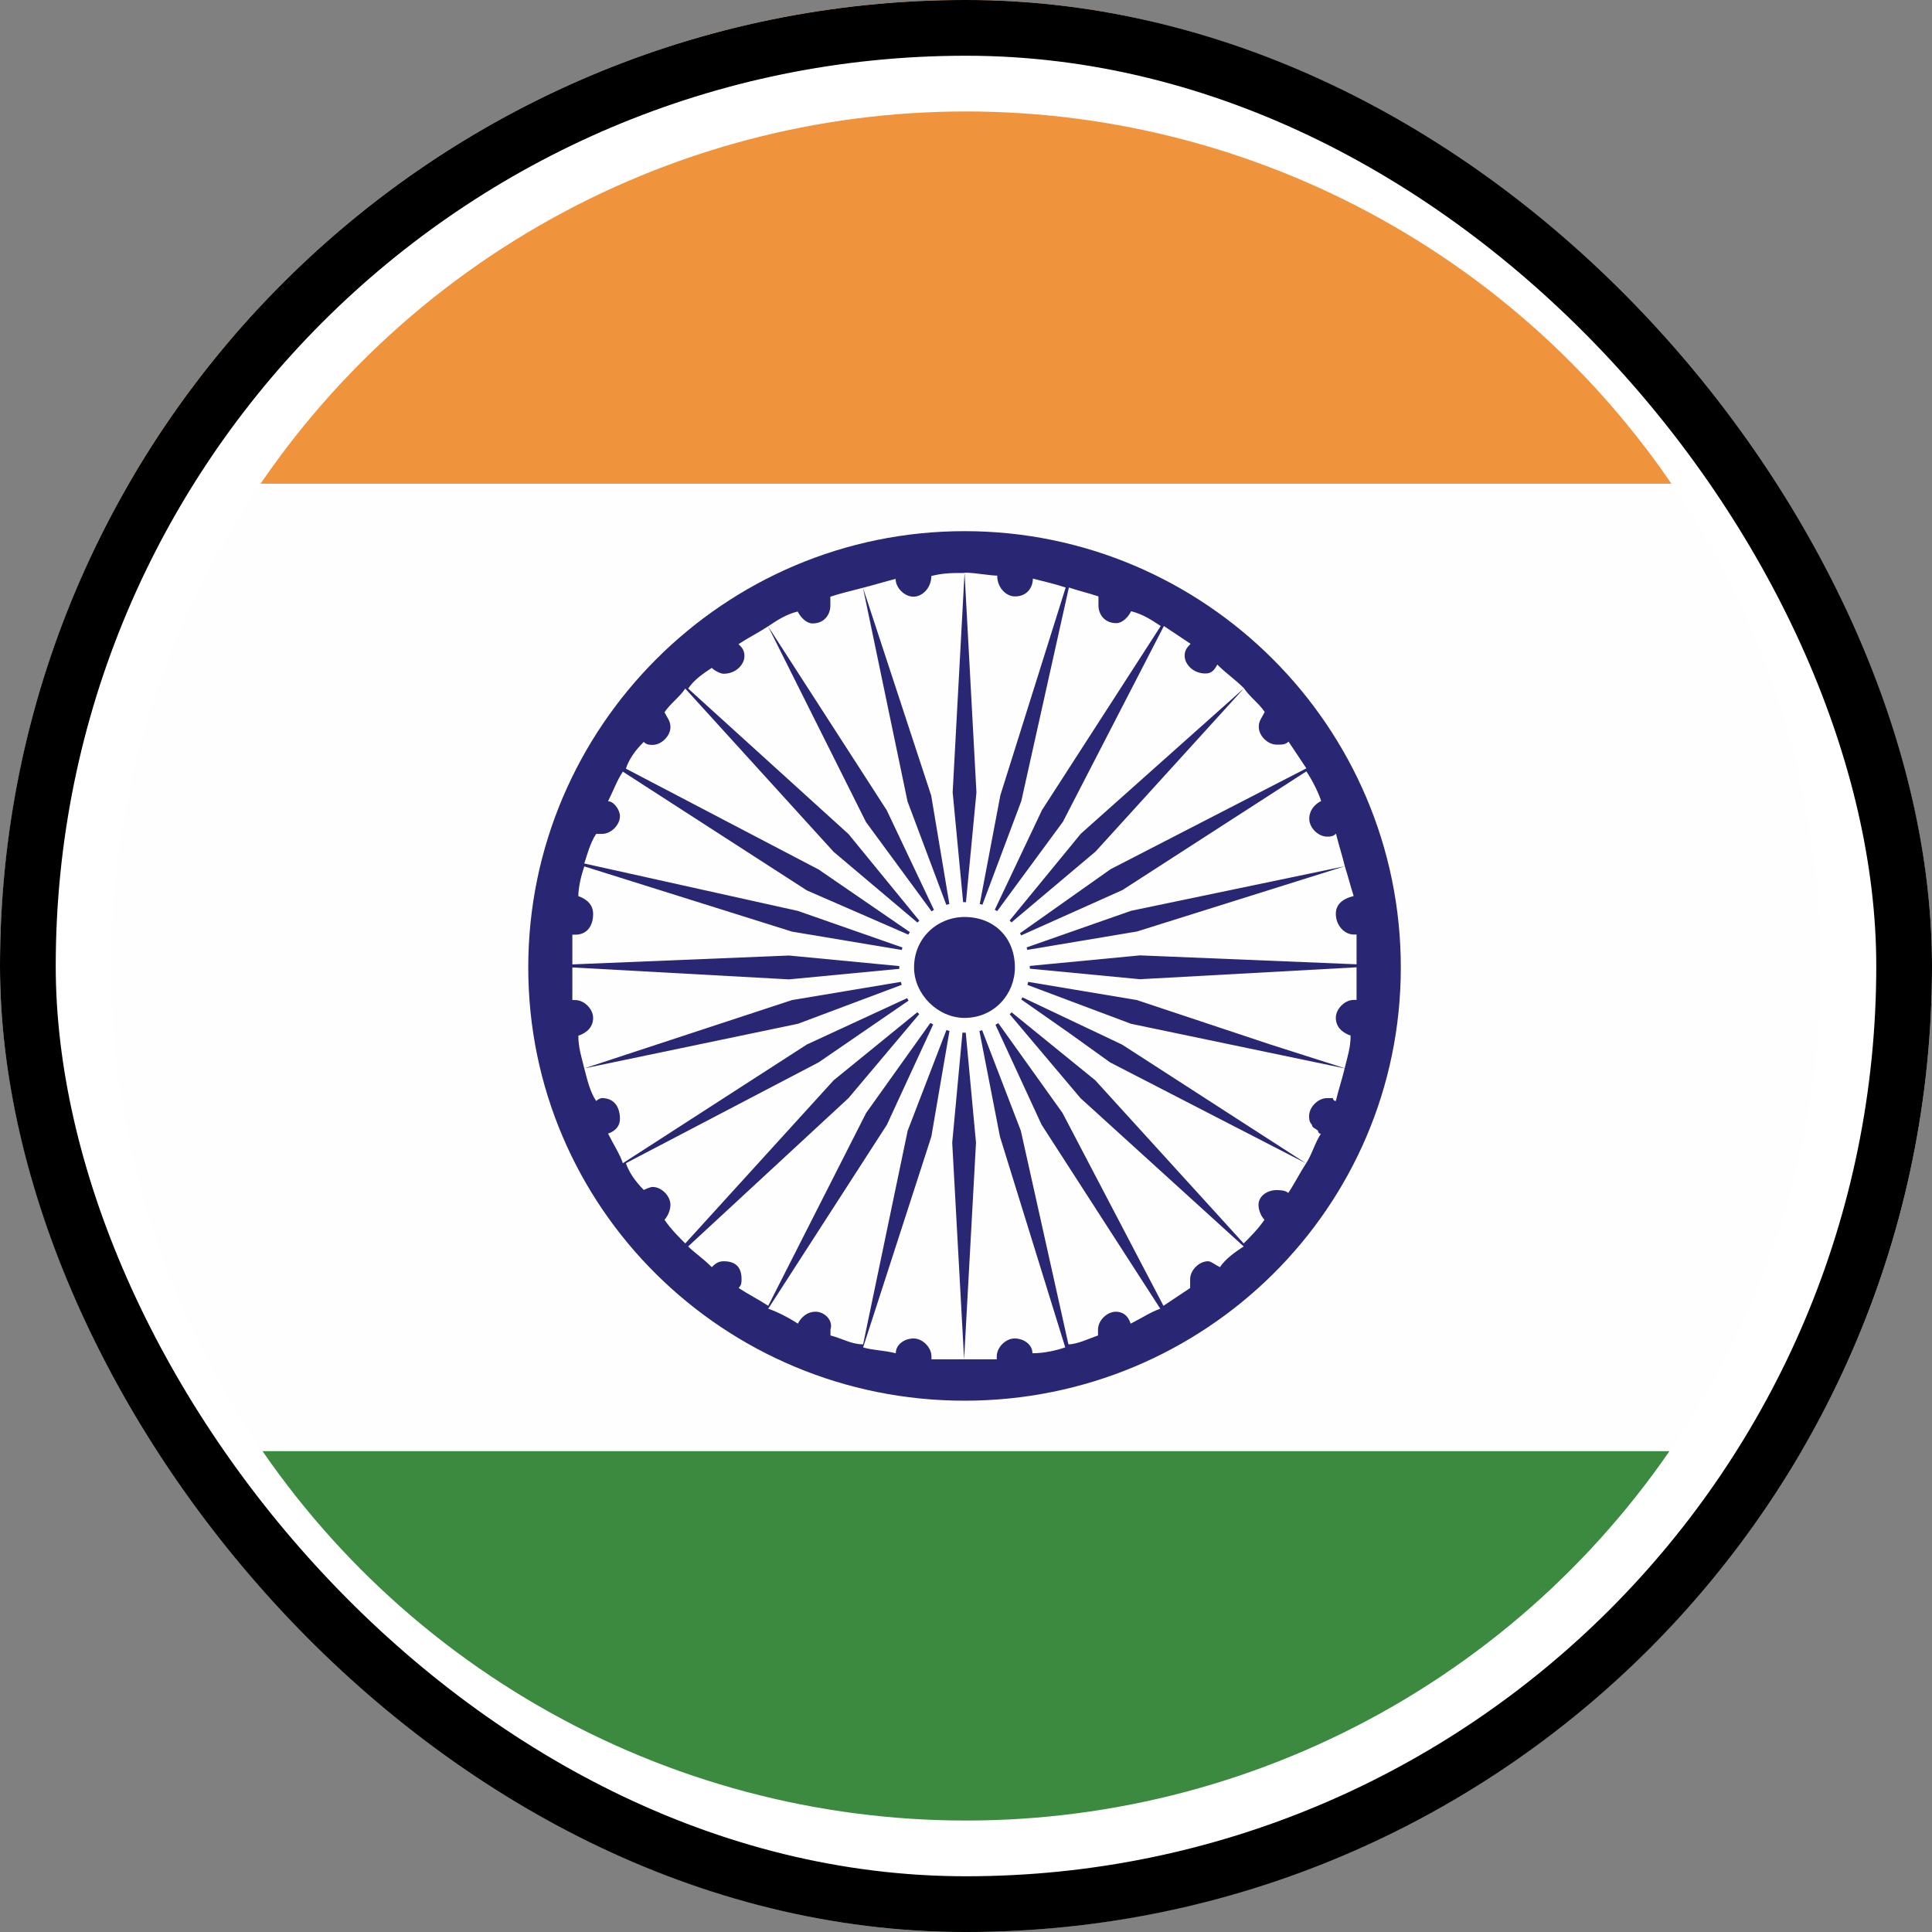 <svg width="52" height="52" viewBox="0 0 52 52" fill="none" xmlns="http://www.w3.org/2000/svg">
<rect x="0" y="0" width="52" height="52" fill="#808080" stroke="none"/>
<g clip-path="url(#clip0_1729_6399)">
<path fill-rule="evenodd" clip-rule="evenodd" d="M25.961 52C40.339 52 52 40.339 52 26.043C52 11.746 40.339 0 25.961 0C11.582 0 0 11.661 0 26.039C0 40.416 11.582 51.996 25.961 51.996V52Z" fill="#FEFEFE"/>
<path fill-rule="evenodd" clip-rule="evenodd" d="M3.433 13.019H48.486C44.014 5.27 35.548 0 25.961 0C16.374 0 7.99 5.27 3.433 13.019Z" fill="#EF943D"/>
<path fill-rule="evenodd" clip-rule="evenodd" d="M48.486 39.058H3.433C7.986 46.808 16.374 51.996 25.961 51.996C35.548 51.996 43.932 46.808 48.486 39.058Z" fill="#3B8A40"/>
<path fill-rule="evenodd" clip-rule="evenodd" d="M25.961 15.414L25.641 21.326L25.961 24.681L26.281 21.326L25.961 15.414C26.281 15.414 26.597 15.495 26.918 15.495H26.84C26.84 15.817 27.078 16.053 27.32 16.053C27.64 16.053 27.8 15.813 27.8 15.573C28.12 15.654 28.441 15.732 28.683 15.813L26.925 21.404L26.289 24.758L27.488 21.562L28.769 15.813C29.007 15.894 29.327 15.971 29.565 16.053V16.293C29.565 16.532 29.725 16.772 30.046 16.772C30.206 16.772 30.366 16.614 30.444 16.451C30.764 16.532 31.002 16.691 31.241 16.85L28.046 21.802L26.609 24.835L28.608 22.119L31.326 16.85C31.565 17.008 31.807 17.171 32.045 17.329C31.967 17.411 31.885 17.488 31.885 17.647C31.885 17.887 32.123 18.127 32.443 18.127C32.603 18.127 32.681 18.045 32.764 17.887C33.002 18.127 33.244 18.285 33.482 18.525L29.089 22.441L26.929 25.075L29.487 22.92L33.482 18.525C33.642 18.765 33.88 18.924 34.04 19.163C33.958 19.326 33.88 19.403 33.88 19.562C33.88 19.802 34.118 20.042 34.361 20.042C34.521 20.042 34.599 20.042 34.681 19.96C34.841 20.2 35.001 20.44 35.161 20.68L29.889 23.396L27.175 25.315L30.209 23.957L35.161 20.761C35.321 21.001 35.481 21.319 35.559 21.558C35.399 21.64 35.239 21.798 35.239 22.038C35.239 22.278 35.477 22.518 35.72 22.518C35.798 22.518 35.88 22.518 35.958 22.437C36.036 22.754 36.118 22.994 36.196 23.315L30.444 24.514L27.25 25.633L30.604 25.071L36.196 23.315C36.274 23.555 36.356 23.876 36.434 24.116C36.114 24.197 35.954 24.356 35.954 24.596C35.954 24.913 36.192 25.153 36.434 25.153H36.512V25.954L30.682 25.714L27.328 26.035L30.682 26.356L36.512 26.035V26.913H36.434C36.196 26.913 35.954 27.153 35.954 27.393C35.954 27.633 36.114 27.791 36.352 27.873C36.352 28.19 36.27 28.434 36.192 28.751L34.193 28.113L30.6 26.917L27.246 26.356L30.44 27.555L36.192 28.755C36.114 29.076 36.032 29.312 35.954 29.633C35.876 29.633 35.876 29.556 35.876 29.556H35.716C35.477 29.556 35.235 29.796 35.235 30.035C35.235 30.117 35.235 30.194 35.313 30.275C35.313 30.357 35.392 30.357 35.474 30.434C35.474 30.434 35.474 30.515 35.552 30.515C35.392 30.755 35.313 31.072 35.153 31.312L30.202 28.116L27.168 26.677L28.765 27.795L29.881 28.596L35.153 31.312C34.993 31.556 34.833 31.873 34.673 32.109C34.595 32.032 34.435 32.032 34.353 32.032C34.111 32.032 33.873 32.191 33.873 32.426C33.873 32.585 33.951 32.748 34.033 32.829C33.873 33.069 33.634 33.309 33.474 33.467L29.479 29.076L26.922 26.998L29.081 29.556L33.474 33.548C33.236 33.707 32.994 33.87 32.834 34.106C32.674 34.024 32.596 33.947 32.514 33.947C32.275 33.947 32.033 34.187 32.033 34.427V34.667C31.795 34.825 31.553 34.988 31.315 35.146L28.597 29.954L26.597 27.157L28.034 30.271L31.229 35.224C30.991 35.305 30.748 35.464 30.432 35.626C30.354 35.383 30.194 35.305 30.034 35.305C29.796 35.305 29.553 35.541 29.553 35.785V35.944C29.315 36.025 28.995 36.183 28.757 36.183L27.476 30.434L26.277 27.319L26.914 30.593L28.671 36.265C28.433 36.346 28.109 36.423 27.788 36.423C27.788 36.183 27.55 36.025 27.308 36.025C27.066 36.025 26.828 36.265 26.828 36.505V36.586H25.949L26.269 30.755L25.949 27.319L25.629 30.755L25.949 36.586H25.07V36.505C25.07 36.265 24.832 36.025 24.59 36.025C24.348 36.025 24.11 36.183 24.11 36.423C23.79 36.342 23.473 36.342 23.231 36.265L25.067 30.593L25.629 27.319L24.43 30.434L23.231 36.183C22.911 36.183 22.673 36.025 22.352 35.944V35.785C22.434 35.541 22.192 35.305 21.954 35.305C21.716 35.305 21.556 35.464 21.474 35.626C21.236 35.468 20.916 35.305 20.677 35.224L23.872 30.271L25.309 27.157L23.313 29.954L20.677 35.146C20.439 34.988 20.119 34.825 19.881 34.667C19.959 34.585 19.959 34.508 19.959 34.427C19.959 34.106 19.799 33.947 19.478 33.947C19.318 33.947 19.236 34.028 19.158 34.106C18.92 33.866 18.678 33.707 18.522 33.548L22.837 29.556L24.992 26.998L22.438 29.076L18.444 33.467C18.283 33.309 18.045 33.069 17.885 32.829C17.963 32.748 18.045 32.585 18.045 32.426C18.045 32.191 17.807 31.947 17.565 31.947C17.487 31.947 17.327 32.028 17.327 32.028C17.088 31.784 16.928 31.548 16.846 31.308L22.036 28.592L24.832 26.673L21.716 28.113L16.764 31.308C16.686 31.069 16.526 30.829 16.366 30.511C16.604 30.43 16.686 30.271 16.686 30.113C16.686 29.792 16.526 29.556 16.206 29.556C16.128 29.556 16.046 29.633 16.046 29.633C15.886 29.397 15.808 29.076 15.726 28.755L21.478 27.555L24.672 26.356L21.318 26.917L15.726 28.755C15.648 28.438 15.566 28.194 15.566 27.877C15.804 27.795 15.964 27.637 15.964 27.397C15.964 27.157 15.726 26.917 15.483 26.917H15.405V26.039L21.236 26.36L24.59 26.039L21.236 25.718L15.405 25.957V25.157H15.483C15.804 25.157 15.964 24.917 15.964 24.599C15.964 24.36 15.804 24.201 15.566 24.12C15.566 23.88 15.644 23.559 15.726 23.319L21.318 25.075L24.672 25.636L21.478 24.518L15.726 23.241C15.804 23.002 15.886 22.684 16.046 22.444H16.206C16.448 22.444 16.686 22.204 16.686 21.965C16.686 21.806 16.526 21.566 16.366 21.566C16.526 21.245 16.604 21.009 16.764 20.769L21.716 23.965L24.832 25.323L22.036 23.404L16.846 20.688C16.924 20.448 17.085 20.208 17.327 19.968C17.405 20.049 17.487 20.049 17.565 20.049C17.803 20.049 18.045 19.809 18.045 19.57C18.045 19.411 17.967 19.33 17.885 19.171C18.045 18.931 18.283 18.773 18.444 18.533L22.438 22.928L24.992 25.083L22.837 22.448L18.522 18.533C18.682 18.293 18.92 18.134 19.158 17.976C19.236 18.057 19.396 18.134 19.478 18.134C19.799 18.134 20.037 17.894 20.037 17.654C20.037 17.496 19.959 17.415 19.877 17.337C20.115 17.179 20.435 17.016 20.673 16.858L23.309 22.127L25.305 24.843L23.868 21.81L20.673 16.858C20.912 16.699 21.154 16.536 21.47 16.459C21.548 16.618 21.708 16.78 21.868 16.78C22.189 16.78 22.349 16.54 22.349 16.3V16.06C22.591 15.979 22.911 15.902 23.227 15.82L24.426 21.57L25.625 24.766L25.063 21.411L23.227 15.82C23.547 15.739 23.786 15.662 24.106 15.581C24.106 15.82 24.344 16.06 24.586 16.06C24.828 16.06 25.067 15.82 25.067 15.503C25.387 15.422 25.629 15.422 25.945 15.422L25.961 15.414ZM25.961 14.296C19.49 14.296 14.218 19.57 14.218 26.039C14.218 32.508 19.49 37.7 25.961 37.7C32.431 37.7 37.703 32.512 37.703 26.039C37.703 19.566 32.431 14.296 25.961 14.296Z" fill="#292773"/>
<path fill-rule="evenodd" clip-rule="evenodd" d="M25.961 24.282C26.918 24.282 27.718 25.079 27.718 26.039C27.718 26.998 26.922 27.795 25.961 27.795C25 27.795 24.204 26.998 24.204 26.039C24.204 25.079 25 24.282 25.961 24.282Z" fill="#FEFEFE"/>
<path fill-rule="evenodd" clip-rule="evenodd" d="M25.961 24.681C26.758 24.681 27.316 25.238 27.316 26.039C27.316 26.758 26.758 27.397 25.961 27.397C25.239 27.397 24.602 26.758 24.602 26.039C24.602 25.238 25.239 24.681 25.961 24.681Z" fill="#292773"/>
<circle cx="26" cy="26" r="24" stroke="white" stroke-width="2"/>
</g>
<rect x="0.75" y="0.75" width="50.5" height="50.5" rx="25.25" stroke="black" stroke-width="1.5"/>
<defs>
<clipPath id="clip0_1729_6399">
<rect width="52" height="52" rx="26" fill="white"/>
</clipPath>
</defs>
</svg>
